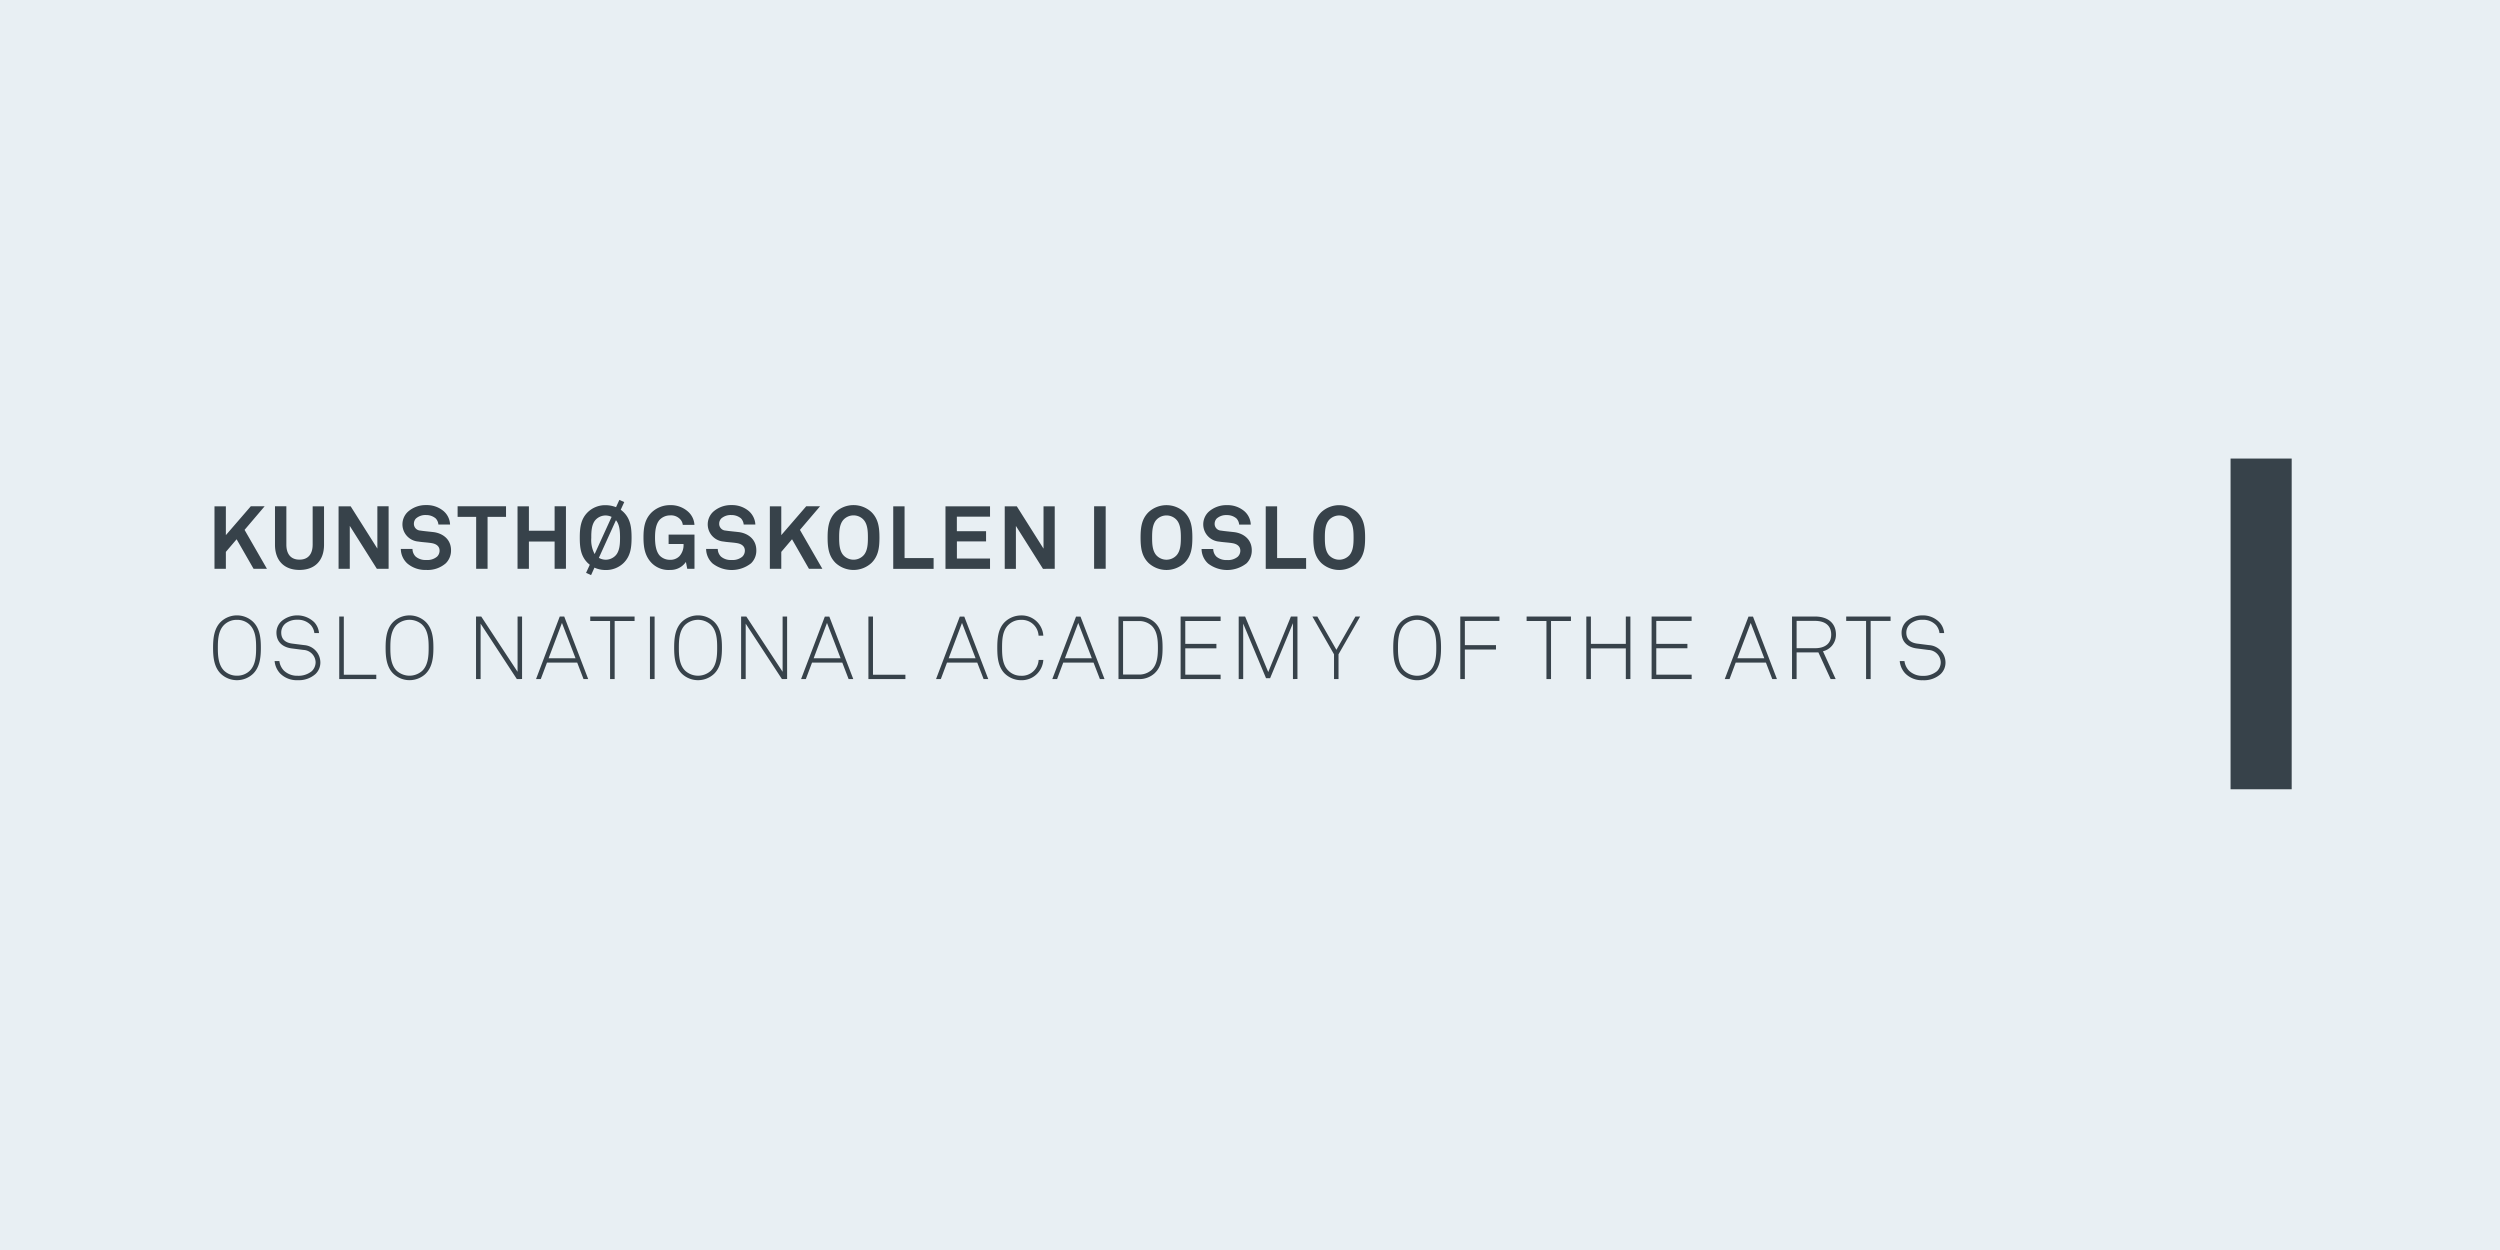 <svg xmlns="http://www.w3.org/2000/svg" xmlns:xlink="http://www.w3.org/1999/xlink" width="600" height="300" viewBox="0 0 600 300"><rect x="0" y="0" width="600" height="300" fill="#808080" stroke="none"/><defs><clipPath id="clip-Logo"><path d="M0 0h600v300H0z"/></clipPath></defs><g id="Logo" clip-path="url(#clip-Logo)"><path fill="#e8eff3" d="M0 0h600v300H0z"/><g id="Group_28" transform="translate(2048.505 482.054)"><path id="Rectangle_17" fill="#37424a" d="M0 0h14.67v79.37H0z" transform="translate(-1513.17 -372)"/><path id="Rectangle_16" fill="#37424a" d="M0 0h2.78v15H0z" transform="translate(-1785.92 -360.548)"/><path id="Rectangle_19" fill="none" d="M0 0h78.4v78.4H0z" transform="translate(-1786.89 -372)"/><path id="Path_273" fill="#37424a" d="M18.04 169.66a5.63 5.63 0 0 1-7.7 0c-1.69-1.63-1.88-4.11-1.88-6.27s.2-4.61 1.88-6.24a5.63 5.63 0 0 1 7.7 0c1.7 1.63 1.89 4.08 1.89 6.24s-.2 4.64-1.89 6.27m-.8-11.8a4.3 4.3 0 0 0-3.04-1.16 4.3 4.3 0 0 0-3.05 1.17c-1.48 1.42-1.54 3.74-1.54 5.52s.06 4.13 1.54 5.55a4.4 4.4 0 0 0 3.05 1.16 4.3 4.3 0 0 0 3.04-1.16c1.48-1.42 1.55-3.77 1.55-5.55s-.07-4.1-1.55-5.52Zm42.22 11.8a5.64 5.64 0 0 1-7.7 0c-1.7-1.63-1.89-4.11-1.89-6.27s.2-4.61 1.88-6.24a5.64 5.64 0 0 1 7.7 0c1.7 1.63 1.89 4.08 1.89 6.24s-.2 4.64-1.89 6.27Zm-.81-11.8a4.57 4.57 0 0 0-6.1 0c-1.47 1.43-1.54 3.75-1.54 5.53s.07 4.13 1.55 5.55a4.57 4.57 0 0 0 6.09 0c1.48-1.42 1.55-3.77 1.55-5.55s-.07-4.1-1.55-5.52Zm-25.63 11.86a6 6 0 0 1-4.25 1.46 5.6 5.6 0 0 1-4.2-1.6 5 5 0 0 1-1.34-2.99h1.14a4 4 0 0 0 1.1 2.3 4.6 4.6 0 0 0 3.3 1.23 5 5 0 0 0 3.4-1.12 3 3 0 0 0 .9-2.16 3.06 3.06 0 0 0-2.92-2.92l-2.8-.36c-2.11-.27-3.68-1.48-3.68-3.79a3.7 3.7 0 0 1 1.31-2.83 5.85 5.85 0 0 1 7.77.34 4.4 4.4 0 0 1 1.14 2.6h-1.12a3.5 3.5 0 0 0-.83-1.9 4.2 4.2 0 0 0-3.26-1.3 4.4 4.4 0 0 0-2.86.91 2.8 2.8 0 0 0-1 2.18c0 1.78 1.26 2.46 2.64 2.63l2.83.36a4.2 4.2 0 0 1 3.92 4.08 3.8 3.8 0 0 1-1.19 2.88m5.72 1.19V155.9h1.1v13.97h7.79v1.04Zm89.96-1.25a5.63 5.63 0 0 1-7.7 0c-1.7-1.63-1.88-4.11-1.88-6.27s.19-4.61 1.88-6.24a5.63 5.63 0 0 1 7.7 0c1.7 1.63 1.89 4.09 1.89 6.24s-.2 4.64-1.89 6.27m-.8-11.8a4.57 4.57 0 0 0-6.1 0c-1.49 1.43-1.55 3.76-1.55 5.53s.06 4.13 1.55 5.55a4.57 4.57 0 0 0 6.1 0c1.48-1.42 1.54-3.77 1.54-5.55s-.06-4.1-1.54-5.52m-46.53 13.05-8.7-13.3v13.3h-1.1V155.9h1.25l8.72 13.27V155.9h1.08v15Zm16 0-1.52-3.96H88.6l-1.49 3.96h-1.14l5.69-15.01h1.08l5.75 15Zm-5.18-13.48-3.2 8.48h6.46Zm52.8 13.48-8.7-13.3v13.3h-1.1V155.9h1.25l8.71 13.27V155.9h1.08v15Zm16 0-1.52-3.96h-7.26l-1.49 3.96h-1.14l5.7-15h1.08l5.75 15Zm-5.19-13.48-3.2 8.48h6.46Zm-50.96-.47v13.95h-1.1v-13.95h-4.76v-1.06h10.64v1.06Zm8.47 13.95V155.9h1.12v15Zm52.43 0V155.9h1.1v13.97h7.78v1.04Zm216.93 0-1.53-3.96h-7.25l-1.48 3.96h-1.15l5.7-15h1.08l5.75 15Zm-5.18-13.48-3.2 8.48h6.46Zm-184.1 13.48-1.53-3.96h-7.26l-1.48 3.96h-1.15l5.7-15h1.08l5.76 15Zm-5.19-13.48-3.2 8.48h6.46Zm14.2 13.75a5.7 5.7 0 0 1-3.97-1.63c-1.6-1.63-1.76-4.02-1.76-6.16s.15-4.5 1.76-6.14a5.7 5.7 0 0 1 3.96-1.62 5.2 5.2 0 0 1 5.33 4.86h-1.14a4 4 0 0 0-4.19-3.79 4.2 4.2 0 0 0-3.15 1.3c-1.36 1.4-1.42 3.6-1.42 5.4s.08 4.02 1.44 5.41a4.2 4.2 0 0 0 3.13 1.3 4 4 0 0 0 4.2-3.8h1.13a5.2 5.2 0 0 1-5.33 4.87Zm18.9-.27-1.53-3.96h-7.27l-1.48 3.96h-1.15l5.7-15h1.07l5.77 15Zm-5.2-13.48-3.2 8.48h6.46Zm18.42 12a5.4 5.4 0 0 1-3.79 1.48h-4.97V155.9h4.97a5.4 5.4 0 0 1 3.79 1.48c1.65 1.59 1.82 3.92 1.82 6.01s-.17 4.45-1.82 6.04Zm-.8-11.33a4.4 4.4 0 0 0-2.99-1.12h-3.87v12.84h3.87a4.4 4.4 0 0 0 2.99-1.12c1.4-1.35 1.5-3.5 1.5-5.3s-.11-3.97-1.5-5.3m6.95 12.8v-15h9.6v1.06h-8.48v5.5h7.47v1.06h-7.47v6.33h8.48v1.06Zm26.96 0V157.5l-5.48 13.2h-.98l-5.48-13.1v13.32h-1.08V155.9h1.54l5.55 13.33 5.44-13.33h1.57v15Zm10.94-5.94v5.95h-1.08v-5.95l-5.19-9.06h1.19l4.57 7.98 4.57-7.98h1.12Zm22.72 4.7a5.63 5.63 0 0 1-7.7 0c-1.7-1.63-1.89-4.11-1.89-6.27s.2-4.61 1.89-6.24a5.63 5.63 0 0 1 7.7 0c1.7 1.63 1.88 4.08 1.88 6.24s-.2 4.64-1.89 6.27Zm-.8-11.8a4.57 4.57 0 0 0-6.1 0c-1.48 1.43-1.55 3.75-1.55 5.53s.07 4.13 1.55 5.55a4.57 4.57 0 0 0 6.1 0c1.48-1.42 1.54-3.77 1.54-5.55s-.07-4.1-1.55-5.52Zm8.4-.9v5.8h7.47v1.06h-7.47v7.09h-1.1V155.9h9.4v1.06Zm20.68 0v13.95h-1.1v-13.95h-4.76v-1.06h10.64v1.06Zm17.95 13.95v-7.37h-8.38v7.37h-1.1V155.9h1.1v6.56h8.38v-6.56h1.1v15Zm6.19 0V155.9h9.6v1.06h-8.48v5.5h7.47v1.06h-7.47v6.33h8.49v1.06Zm41.13-6.67 3.05 6.67h-1.21l-2.94-6.4h-5.23v6.4h-1.1V155.9h5.48c3.28 0 5.06 1.72 5.06 4.32a4.06 4.06 0 0 1-3.11 4.02Zm-1.95-7.3h-4.38v6.56h4.38c2.48 0 3.92-1.14 3.92-3.28s-1.44-3.28-3.92-3.28m13.39.02v13.95h-1.1v-13.95h-4.77v-1.06h10.65v1.06Zm16.78 12.76a6 6 0 0 1-4.26 1.46 5.6 5.6 0 0 1-4.19-1.6 5 5 0 0 1-1.35-2.99h1.14a4 4 0 0 0 1.1 2.31 4.6 4.6 0 0 0 3.3 1.23 5 5 0 0 0 3.41-1.13 3 3 0 0 0 .89-2.16 3.06 3.06 0 0 0-2.92-2.92l-2.8-.36c-2.11-.27-3.68-1.48-3.68-3.79a3.7 3.7 0 0 1 1.32-2.83 5.6 5.6 0 0 1 3.7-1.32 5.5 5.5 0 0 1 4.06 1.65 4.3 4.3 0 0 1 1.14 2.6h-1.12a3.5 3.5 0 0 0-.82-1.9 4.2 4.2 0 0 0-3.26-1.29 4.4 4.4 0 0 0-2.86.91 2.8 2.8 0 0 0-1.02 2.18c0 1.78 1.27 2.46 2.65 2.63l2.83.36a4.2 4.2 0 0 1 3.92 4.08 3.8 3.8 0 0 1-1.18 2.88M18.18 144.45l-4.07-7.09-2.58 3.03v4.06H8.8v-15h2.73v6.92l5.99-6.93h3.32l-4.82 5.67 5.37 9.34zm11.02.27c-3.87 0-5.88-2.45-5.88-6.03v-9.25h2.73v9.21c0 2.14.97 3.6 3.15 3.6s3.16-1.46 3.16-3.6v-9.2h2.73v9.24c0 3.58-2.01 6.03-5.89 6.03m18.57-.27-6.5-10.3v10.3h-2.69v-15h2.9l6.41 10.15v-10.16h2.7v15zm16.55-1.33a6.6 6.6 0 0 1-4.74 1.6 6.6 6.6 0 0 1-4.49-1.54 4.8 4.8 0 0 1-1.57-3.5h2.8a2.6 2.6 0 0 0 .78 1.85 3.6 3.6 0 0 0 2.52.8 3.6 3.6 0 0 0 2.6-.8 2 2 0 0 0 .6-1.44c0-1.1-.85-1.6-1.78-1.78-1.02-.19-2.33-.23-3.32-.4a4.14 4.14 0 0 1-2.5-7.15 6.4 6.4 0 0 1 4.4-1.6 6.2 6.2 0 0 1 4.2 1.47 4.5 4.5 0 0 1 1.52 3.2h-2.8a2.4 2.4 0 0 0-.66-1.48 3.5 3.5 0 0 0-2.28-.8 3.4 3.4 0 0 0-2.44.82 1.8 1.8 0 0 0-.5 1.27 1.6 1.6 0 0 0 1.52 1.63c.95.15 2.28.26 3.26.38 2.24.32 4.13 1.78 4.13 4.34a4.3 4.3 0 0 1-1.25 3.13m10.02-11.14v12.47H71.6v-12.47h-4.45v-2.54h11.62v2.54Zm16.09 12.47v-6.54h-6.17v6.54h-2.73v-15h2.73v5.86h6.17v-5.87h2.72v15zm31.83 0-.32-1.65a4.4 4.4 0 0 1-3.76 1.92 5.7 5.7 0 0 1-4.47-1.67c-1.57-1.63-1.95-3.64-1.95-6.1s.32-4.4 1.95-6.03a6.4 6.4 0 0 1 4.47-1.75 6.2 6.2 0 0 1 4.44 1.71 4.6 4.6 0 0 1 1.37 3.03h-2.8a2.3 2.3 0 0 0-.65-1.38 3 3 0 0 0-2.4-.9 3.5 3.5 0 0 0-2.45 1c-1.03 1.09-1.16 2.95-1.16 4.33s.15 3.3 1.18 4.38a3.4 3.4 0 0 0 2.44.95 3 3 0 0 0 2.24-.87 4 4 0 0 0 .98-2.92h-3.58v-2.26H124v8.2Zm15.33-1.33a7.5 7.5 0 0 1-9.23.06 4.8 4.8 0 0 1-1.57-3.5h2.8a2.6 2.6 0 0 0 .78 1.85 3.6 3.6 0 0 0 2.52.8 3.6 3.6 0 0 0 2.6-.8 2 2 0 0 0 .6-1.44c0-1.1-.85-1.6-1.78-1.78-1.02-.19-2.33-.23-3.32-.4a4.14 4.14 0 0 1-2.5-7.15 6.4 6.4 0 0 1 4.4-1.6 6.2 6.2 0 0 1 4.19 1.47 4.6 4.6 0 0 1 1.53 3.2h-2.8a2.5 2.5 0 0 0-.65-1.48 3.5 3.5 0 0 0-2.3-.8 3.4 3.4 0 0 0-2.43.82 1.8 1.8 0 0 0-.5 1.27 1.6 1.6 0 0 0 1.52 1.63c.95.15 2.29.26 3.26.38 2.24.32 4.13 1.78 4.13 4.34a4.2 4.2 0 0 1-1.25 3.13m13.88 1.33-4.06-7.09-2.58 3.03v4.06h-2.74v-15h2.74v6.92l5.99-6.93h3.32l-4.83 5.67 5.38 9.34zm15.02-1.42a6.35 6.35 0 0 1-8.64 0c-1.62-1.63-1.9-3.62-1.9-6.07s.28-4.47 1.9-6.1a6.34 6.34 0 0 1 8.64 0c1.63 1.63 1.9 3.64 1.9 6.1s-.27 4.44-1.9 6.07m-1.95-10.4a3.3 3.3 0 0 0-4.74 0c-1.04 1.09-1.08 2.95-1.08 4.33s.04 3.21 1.08 4.3a3.3 3.3 0 0 0 4.74 0c1.04-1.08 1.08-2.92 1.08-4.3s-.04-3.24-1.08-4.32m7.16 11.82v-15h2.72v12.42h6.97v2.58zm12.54 0v-15h10.69v2.47h-7.96v3.5h7.01v2.45h-7v4.1h7.95v2.48Zm23.4 0-6.5-10.3v10.3h-2.68v-15h2.9l6.41 10.15v-10.16h2.69v15zm33.95-1.42a6.35 6.35 0 0 1-8.63 0c-1.63-1.63-1.9-3.62-1.9-6.08s.27-4.46 1.9-6.09a6.34 6.34 0 0 1 8.63 0c1.63 1.63 1.9 3.64 1.9 6.1s-.27 4.44-1.9 6.07m-1.95-10.4a3.3 3.3 0 0 0-4.73 0c-1.04 1.09-1.08 2.95-1.08 4.33s.04 3.21 1.08 4.3a3.3 3.3 0 0 0 4.73 0c1.04-1.09 1.09-2.92 1.09-4.3s-.05-3.24-1.08-4.32Zm16.86 10.49a7.54 7.54 0 0 1-9.23.06 4.8 4.8 0 0 1-1.57-3.5h2.8a2.6 2.6 0 0 0 .78 1.85 3.6 3.6 0 0 0 2.52.8 3.6 3.6 0 0 0 2.6-.8 2 2 0 0 0 .6-1.44c0-1.1-.85-1.6-1.78-1.78-1.02-.19-2.33-.23-3.32-.4a4.15 4.15 0 0 1-2.5-7.15 6.4 6.4 0 0 1 4.4-1.6 6.2 6.2 0 0 1 4.19 1.47 4.5 4.5 0 0 1 1.52 3.2h-2.79a2.5 2.5 0 0 0-.65-1.48 3.5 3.5 0 0 0-2.3-.8 3.4 3.4 0 0 0-2.43.82 1.8 1.8 0 0 0-.5 1.27 1.6 1.6 0 0 0 1.52 1.63c.95.15 2.29.26 3.26.38 2.24.32 4.13 1.78 4.13 4.34a4.3 4.3 0 0 1-1.25 3.13m4.6 1.33v-15h2.73v12.42h6.96v2.58zm21.95-1.42a6.35 6.35 0 0 1-8.63 0c-1.63-1.63-1.9-3.62-1.9-6.07s.27-4.47 1.9-6.1a6.35 6.35 0 0 1 8.63 0c1.63 1.63 1.9 3.64 1.9 6.1s-.27 4.44-1.9 6.07m-1.94-10.4a3.33 3.33 0 0 0-4.74 0c-1.04 1.09-1.08 2.95-1.08 4.33s.04 3.21 1.07 4.3a3.33 3.33 0 0 0 4.75 0c1.03-1.08 1.07-2.92 1.07-4.3s-.04-3.24-1.07-4.32ZM107 130.87a6 6 0 0 0-.7-.59l.84-1.84-1.17-.53-.8 1.75a7 7 0 0 0-2.49-.48 6 6 0 0 0-4.31 1.7c-1.64 1.63-1.9 3.64-1.9 6.1s.26 4.43 1.9 6.07l.5.43-.89 1.94 1.2.55.81-1.8a6.4 6.4 0 0 0 2.7.57 6 6 0 0 0 4.31-1.7c1.63-1.63 1.9-3.62 1.9-6.07s-.27-4.47-1.9-6.1m-7.77 6.1c0-1.38.04-3.24 1.08-4.32a3.3 3.3 0 0 1 2.37-1 3.4 3.4 0 0 1 1.43.34l-4.07 8.92a7 7 0 0 1-.8-3.94Zm5.82 4.3a3.3 3.3 0 0 1-2.37 1 3.4 3.4 0 0 1-1.63-.45l4.1-9.03c.93 1.1.98 2.86.98 4.18 0 1.37-.04 3.21-1.08 4.3" transform="translate(-2005.828 -489.991)"/><path id="Rectangle_18" fill="none" d="M0 0h499.52v79.38H0z" transform="translate(-1998.026 -372)"/></g></g></svg>